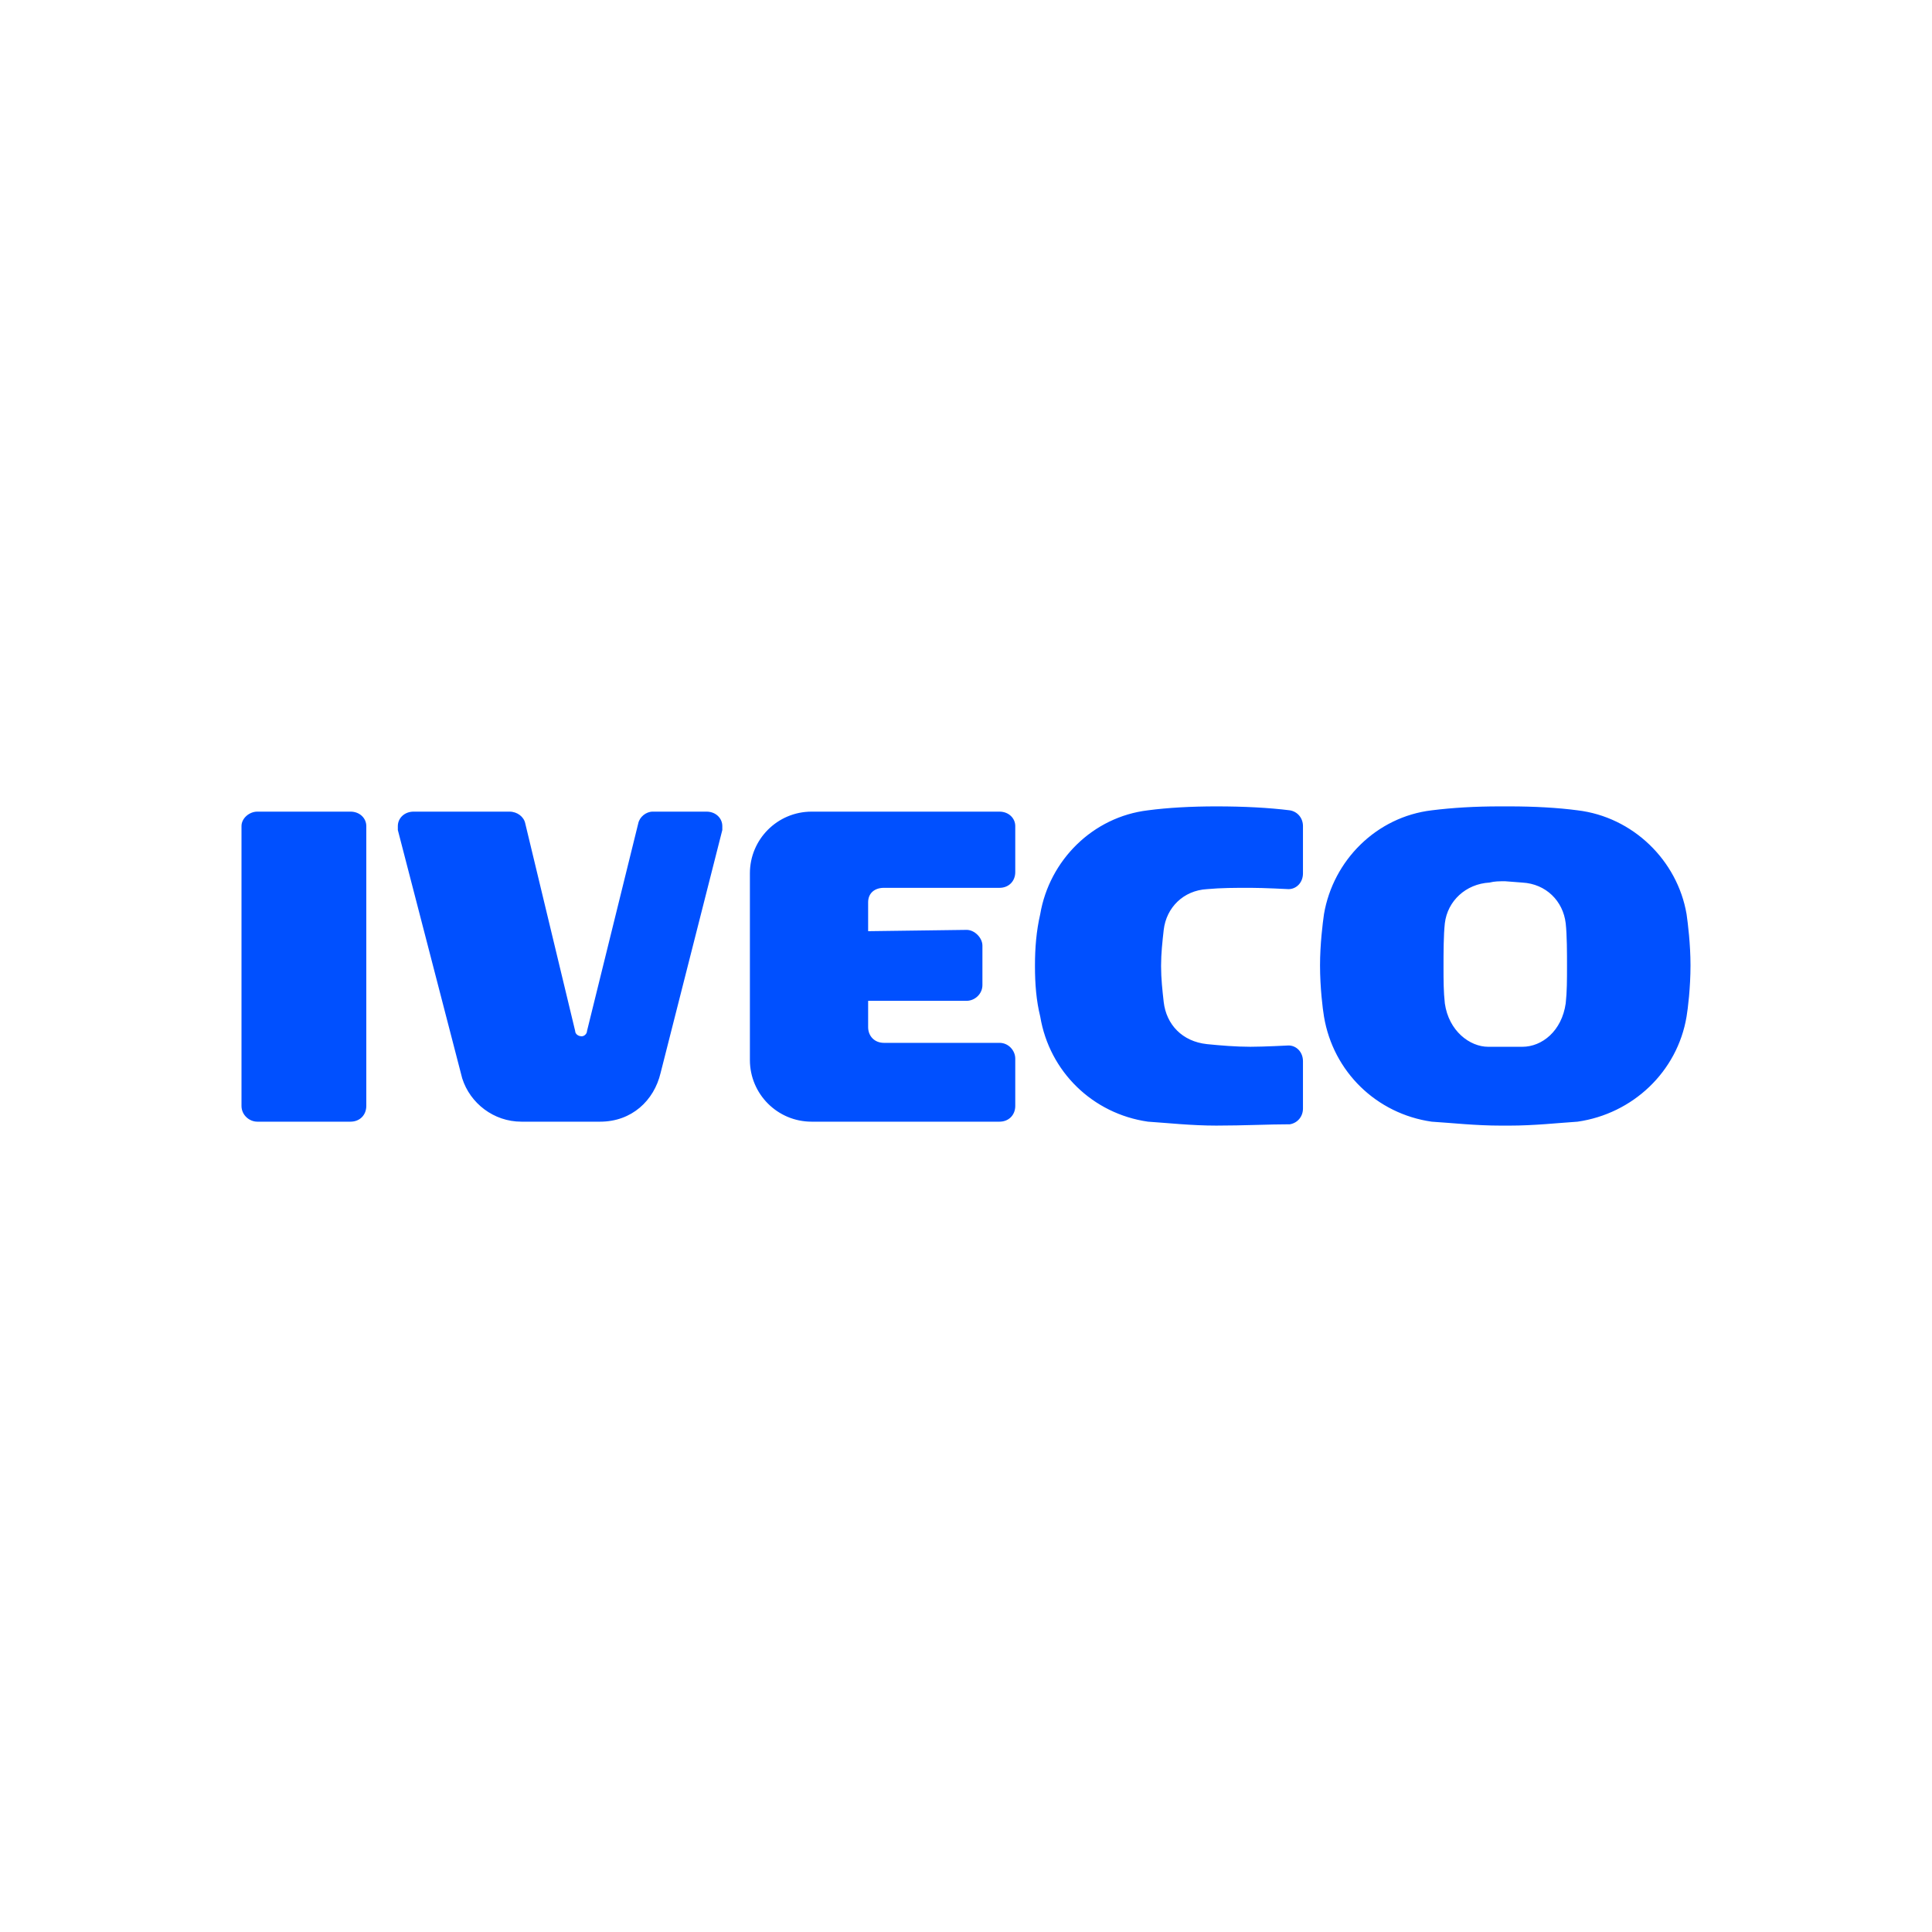 <?xml version="1.0" encoding="UTF-8"?>
<svg id="Camada_1" data-name="Camada 1" xmlns="http://www.w3.org/2000/svg" viewBox="0 0 8000 8000">
  <defs>
    <style>
      .cls-1 {
        fill: #0050ff;
        fill-rule: evenodd;
      }
    </style>
  </defs>
  <path class="cls-1" d="M6303.71,3654.57c97.96,5.43,168.64,76.15,179.54,168.64,5.4,48.94,5.4,125.13,5.4,174.04,0,59.88,0,108.83-5.4,157.73-16.3,114.26-97.89,179.54-179.54,179.54h-141.4c-76.19,0-163.24-65.28-179.54-179.54-5.47-48.91-5.47-97.89-5.47-152.27s0-130.56,5.47-179.54c10.9-92.49,86.98-163.2,184.94-168.64,21.77-5.43,38.08-5.43,65.28-5.43l70.72,5.47Zm-54.38-315.51c103.36,0,201.32,5.43,282.9,16.3,228.45,27.21,413.39,206.71,451.47,429.77,5.47,38.08,16.3,125.09,16.3,212.11,0,92.49-10.83,179.54-16.3,212.15-38.08,228.52-223.02,402.56-451.47,435.24-81.58,5.4-179.54,16.3-282.9,16.3h-32.61c-108.83,0-201.32-10.9-288.3-16.3-228.52-32.68-407.96-206.71-446.07-435.24-5.47-32.61-16.37-119.66-16.37-212.15,0-87.02,10.9-174.04,16.37-212.11,38.08-223.05,217.55-402.56,446.07-429.77,86.98-10.87,179.47-16.3,282.83-16.3h38.08Zm-1963.75,658.18c0-70.72,5.47-141.4,21.77-212.11,38.08-223.05,217.62-402.56,446.07-429.77,81.58-10.87,179.54-16.3,282.9-16.3,114.19,0,217.55,5.43,304.6,16.3,32.61,5.43,54.38,32.64,54.38,65.28v195.81c0,38.08-27.21,65.28-59.88,65.28,0,0-103.36-5.43-157.73-5.43-65.21,0-119.66,0-179.47,5.43-97.96,5.43-168.64,76.15-179.54,168.64-5.47,48.94-10.9,97.92-10.9,146.83v5.47c0,48.98,5.4,97.89,10.9,146.87,10.9,92.49,76.19,163.17,179.54,174.04,54.38,5.47,119.66,10.9,179.47,10.9,54.38,0,157.73-5.4,157.73-5.4,32.68,0,59.88,27.21,59.88,65.28v195.85c0,32.61-21.77,59.81-54.38,65.28-87.05,0-190.41,5.4-304.6,5.4-103.36,0-201.32-10.9-282.9-16.3-228.45-32.68-407.96-206.71-446.07-435.24-16.3-65.21-21.77-135.96-21.77-206.64v-5.47Zm-146.87,320.97c38.08,0,65.28,32.61,65.28,65.28v195.85c0,38.08-27.21,65.28-65.28,65.28h-777.88c-141.04,.16-255.5-114.05-255.66-255.09,0-.2,0-.4,0-.6v-772.44c-.16-141.04,114.05-255.5,255.09-255.66,.19,0,.38,0,.57,0h777.88c38.08,0,65.28,27.21,65.28,59.85v190.38c0,38.08-27.21,65.28-65.28,65.28h-478.67c-38.08,0-65.28,21.77-65.28,59.85v119.66l407.96-5.43c32.61,0,65.28,32.61,65.28,65.25v163.24c0,38-32.68,65.28-65.28,65.28h-407.96v108.76c0,38.08,27.21,65.28,65.28,65.28h478.67Zm-1980.02,326.37c-114.23,0-212.18-76.19-244.82-179.54l-266.53-1028.1v-16.3c0-32.64,27.21-59.85,65.28-59.85h397.09c32.64,0,59.85,21.74,65.28,48.94l206.71,859.5c0,10.9,10.87,21.77,27.21,21.77,10.87,0,21.74-10.9,21.74-21.77l212.15-859.5c5.43-27.21,32.64-48.94,59.85-48.94h223.02c38.08,0,65.28,27.21,65.28,59.85v16.3l-255.66,1006.33c-27.21,114.26-119.7,201.32-250.22,201.32h-326.37Zm-1093.42-1283.79h386.22c38.08,0,65.28,27.21,65.28,59.85v1158.66c0,38.08-27.21,65.28-65.28,65.28h-386.22c-32.64,0-65.28-27.21-65.28-65.28v-1158.66c.04-32.64,32.68-59.85,65.28-59.85Z"/>
</svg>